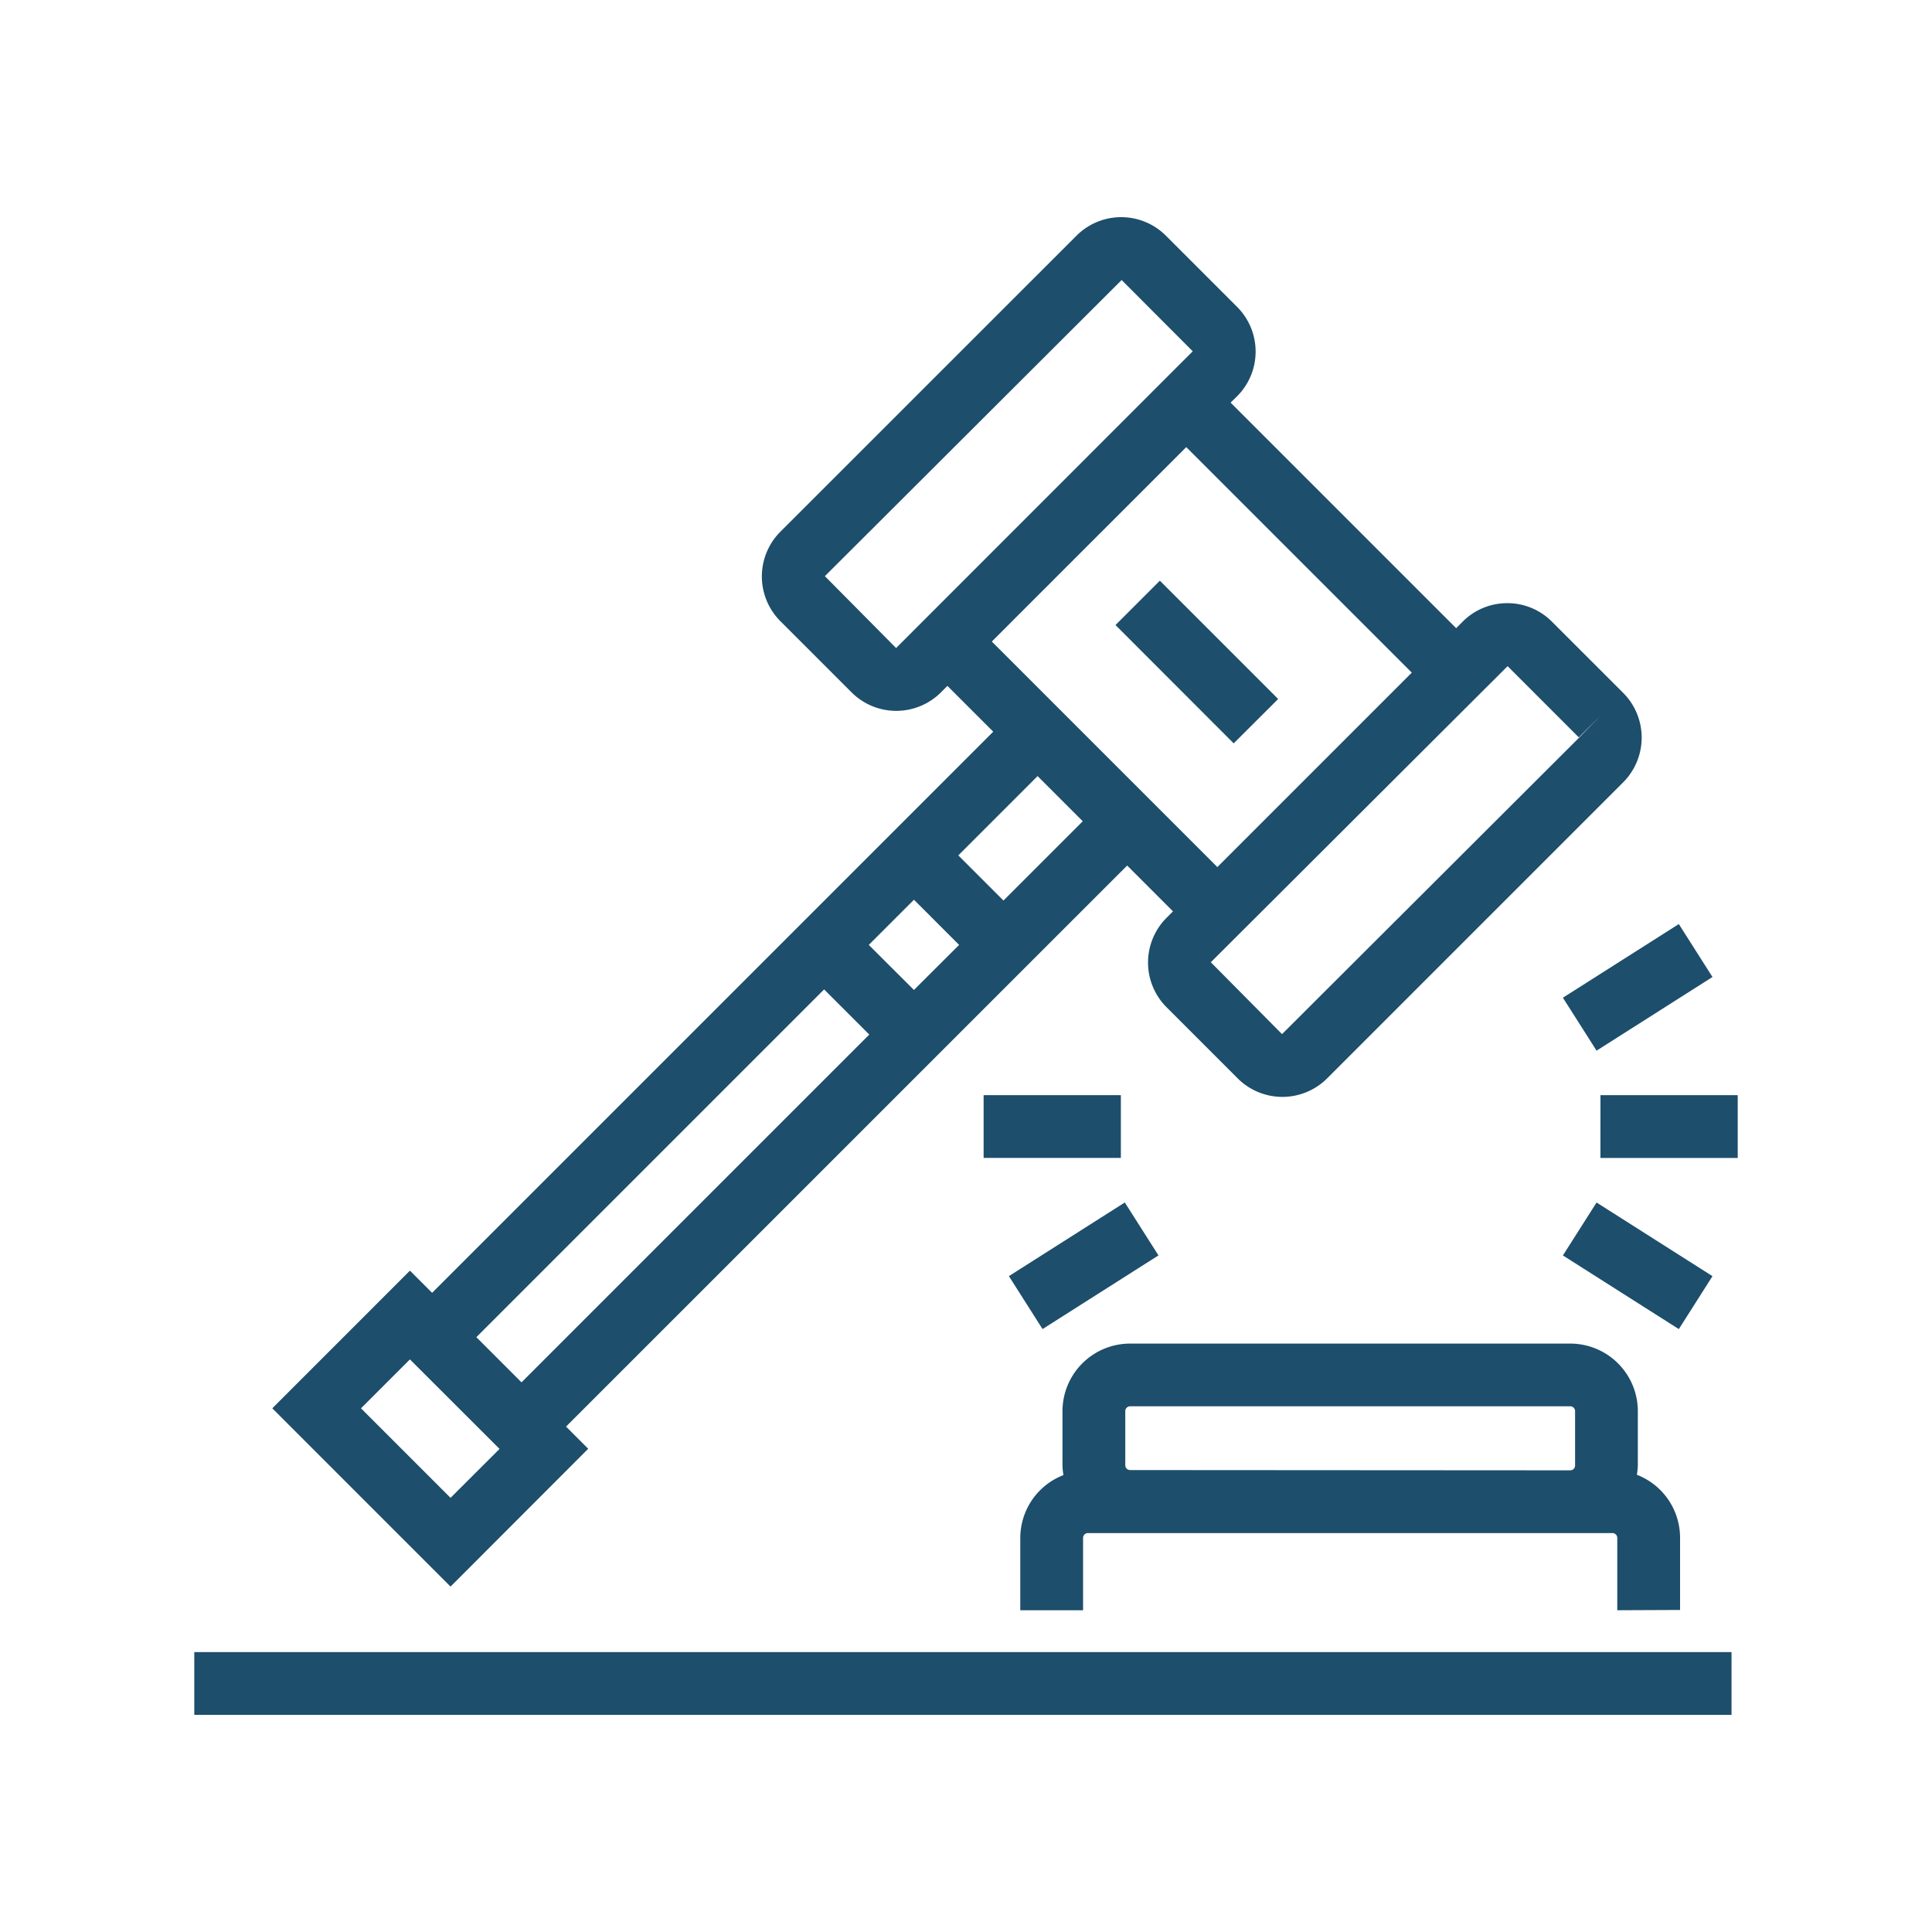 <svg xmlns="http://www.w3.org/2000/svg" xmlns:xlink="http://www.w3.org/1999/xlink" width="50" height="50" viewBox="0 0 50 50">
  <defs>
    <clipPath id="clip-path">
      <rect id="Rectangle_2833" data-name="Rectangle 2833" width="50" height="50" transform="translate(3499 -3583)" fill="#fff"/>
    </clipPath>
    <clipPath id="clip-path-2">
      <rect id="Rectangle_1079" data-name="Rectangle 1079" width="39.944" height="38.76" fill="#1d4e6c"/>
    </clipPath>
  </defs>
  <g id="value-04" transform="translate(-3499 3583)" clip-path="url(#clip-path)">
    <g id="Group_44151" data-name="Group 44151" transform="translate(3504.028 -3577.38)">
      <g id="Group_43660" data-name="Group 43660" transform="translate(0 0)" clip-path="url(#clip-path-2)">
        <path id="Path_219145" data-name="Path 219145" d="M0,37.136H39.784V38.76H0Zm36.827-1.083V34.181a.125.125,0,0,0-.124-.125H23.126a.125.125,0,0,0-.124.125v1.873H21.377V34.181a1.747,1.747,0,0,1,1.117-1.626,1.749,1.749,0,0,1-.025-.247V30.9a1.75,1.75,0,0,1,1.749-1.748H35.611A1.75,1.75,0,0,1,37.359,30.9v1.4a1.76,1.76,0,0,1-.025.247,1.747,1.747,0,0,1,1.118,1.626v1.873Zm-1.216-3.621a.124.124,0,0,0,.124-.125V30.9a.125.125,0,0,0-.124-.125H24.219a.125.125,0,0,0-.125.125v1.4a.125.125,0,0,0,.125.125ZM6.632,35.441,2.019,30.827l3.562-3.563.574.574L20.677,13.316l-1.186-1.185-.168.168a1.637,1.637,0,0,1-2.312,0l-1.844-1.844a1.638,1.638,0,0,1,0-2.313L22.832.479a1.636,1.636,0,0,1,2.313,0l1.843,1.843a1.635,1.635,0,0,1,0,2.313L26.82,4.8l5.837,5.837.168-.168a1.621,1.621,0,0,1,1.155-.479h0a1.621,1.621,0,0,1,1.156.479l1.845,1.844a1.638,1.638,0,0,1,0,2.312l-7.664,7.664a1.637,1.637,0,0,1-2.313,0l-1.843-1.843a1.637,1.637,0,0,1,0-2.312l.168-.168-1.186-1.186L9.621,31.3l.574.574ZM19.794,18.834l-1.169-1.169-1.169,1.169L18.625,20Zm6.514.449,1.843,1.86,7.68-7.664.574-.59-.574.574L33.989,11.62ZM25.84,3.471,24,1.627l-7.68,7.664,1.843,1.86Zm-5.2,7.512,5.837,5.837,5.032-5.032L25.672,5.951Zm1.77,4.067-.585-.585-2.052,2.052,1.169,1.169,2.052-2.052ZM7.3,28.986l1.169,1.169,9-9-1.169-1.169ZM4.315,30.827l2.317,2.317L7.9,31.878,5.581,29.561ZM28.051,12.47,24.989,9.408l-1.148,1.148L26.9,13.618Zm8.34,11.878h3.553V22.723H36.392Zm-.1-2.777,3-1.906-.871-1.37-3,1.906Zm0,3.93-.871,1.37,3,1.906.871-1.37ZM20.428,24.347H23.98V22.723H20.428Zm4.525,2.523-.871-1.37-3,1.906.871,1.37Z" transform="translate(0 0)" fill="#1d4e6c"/>
      </g>
    </g>
  </g>
</svg>
